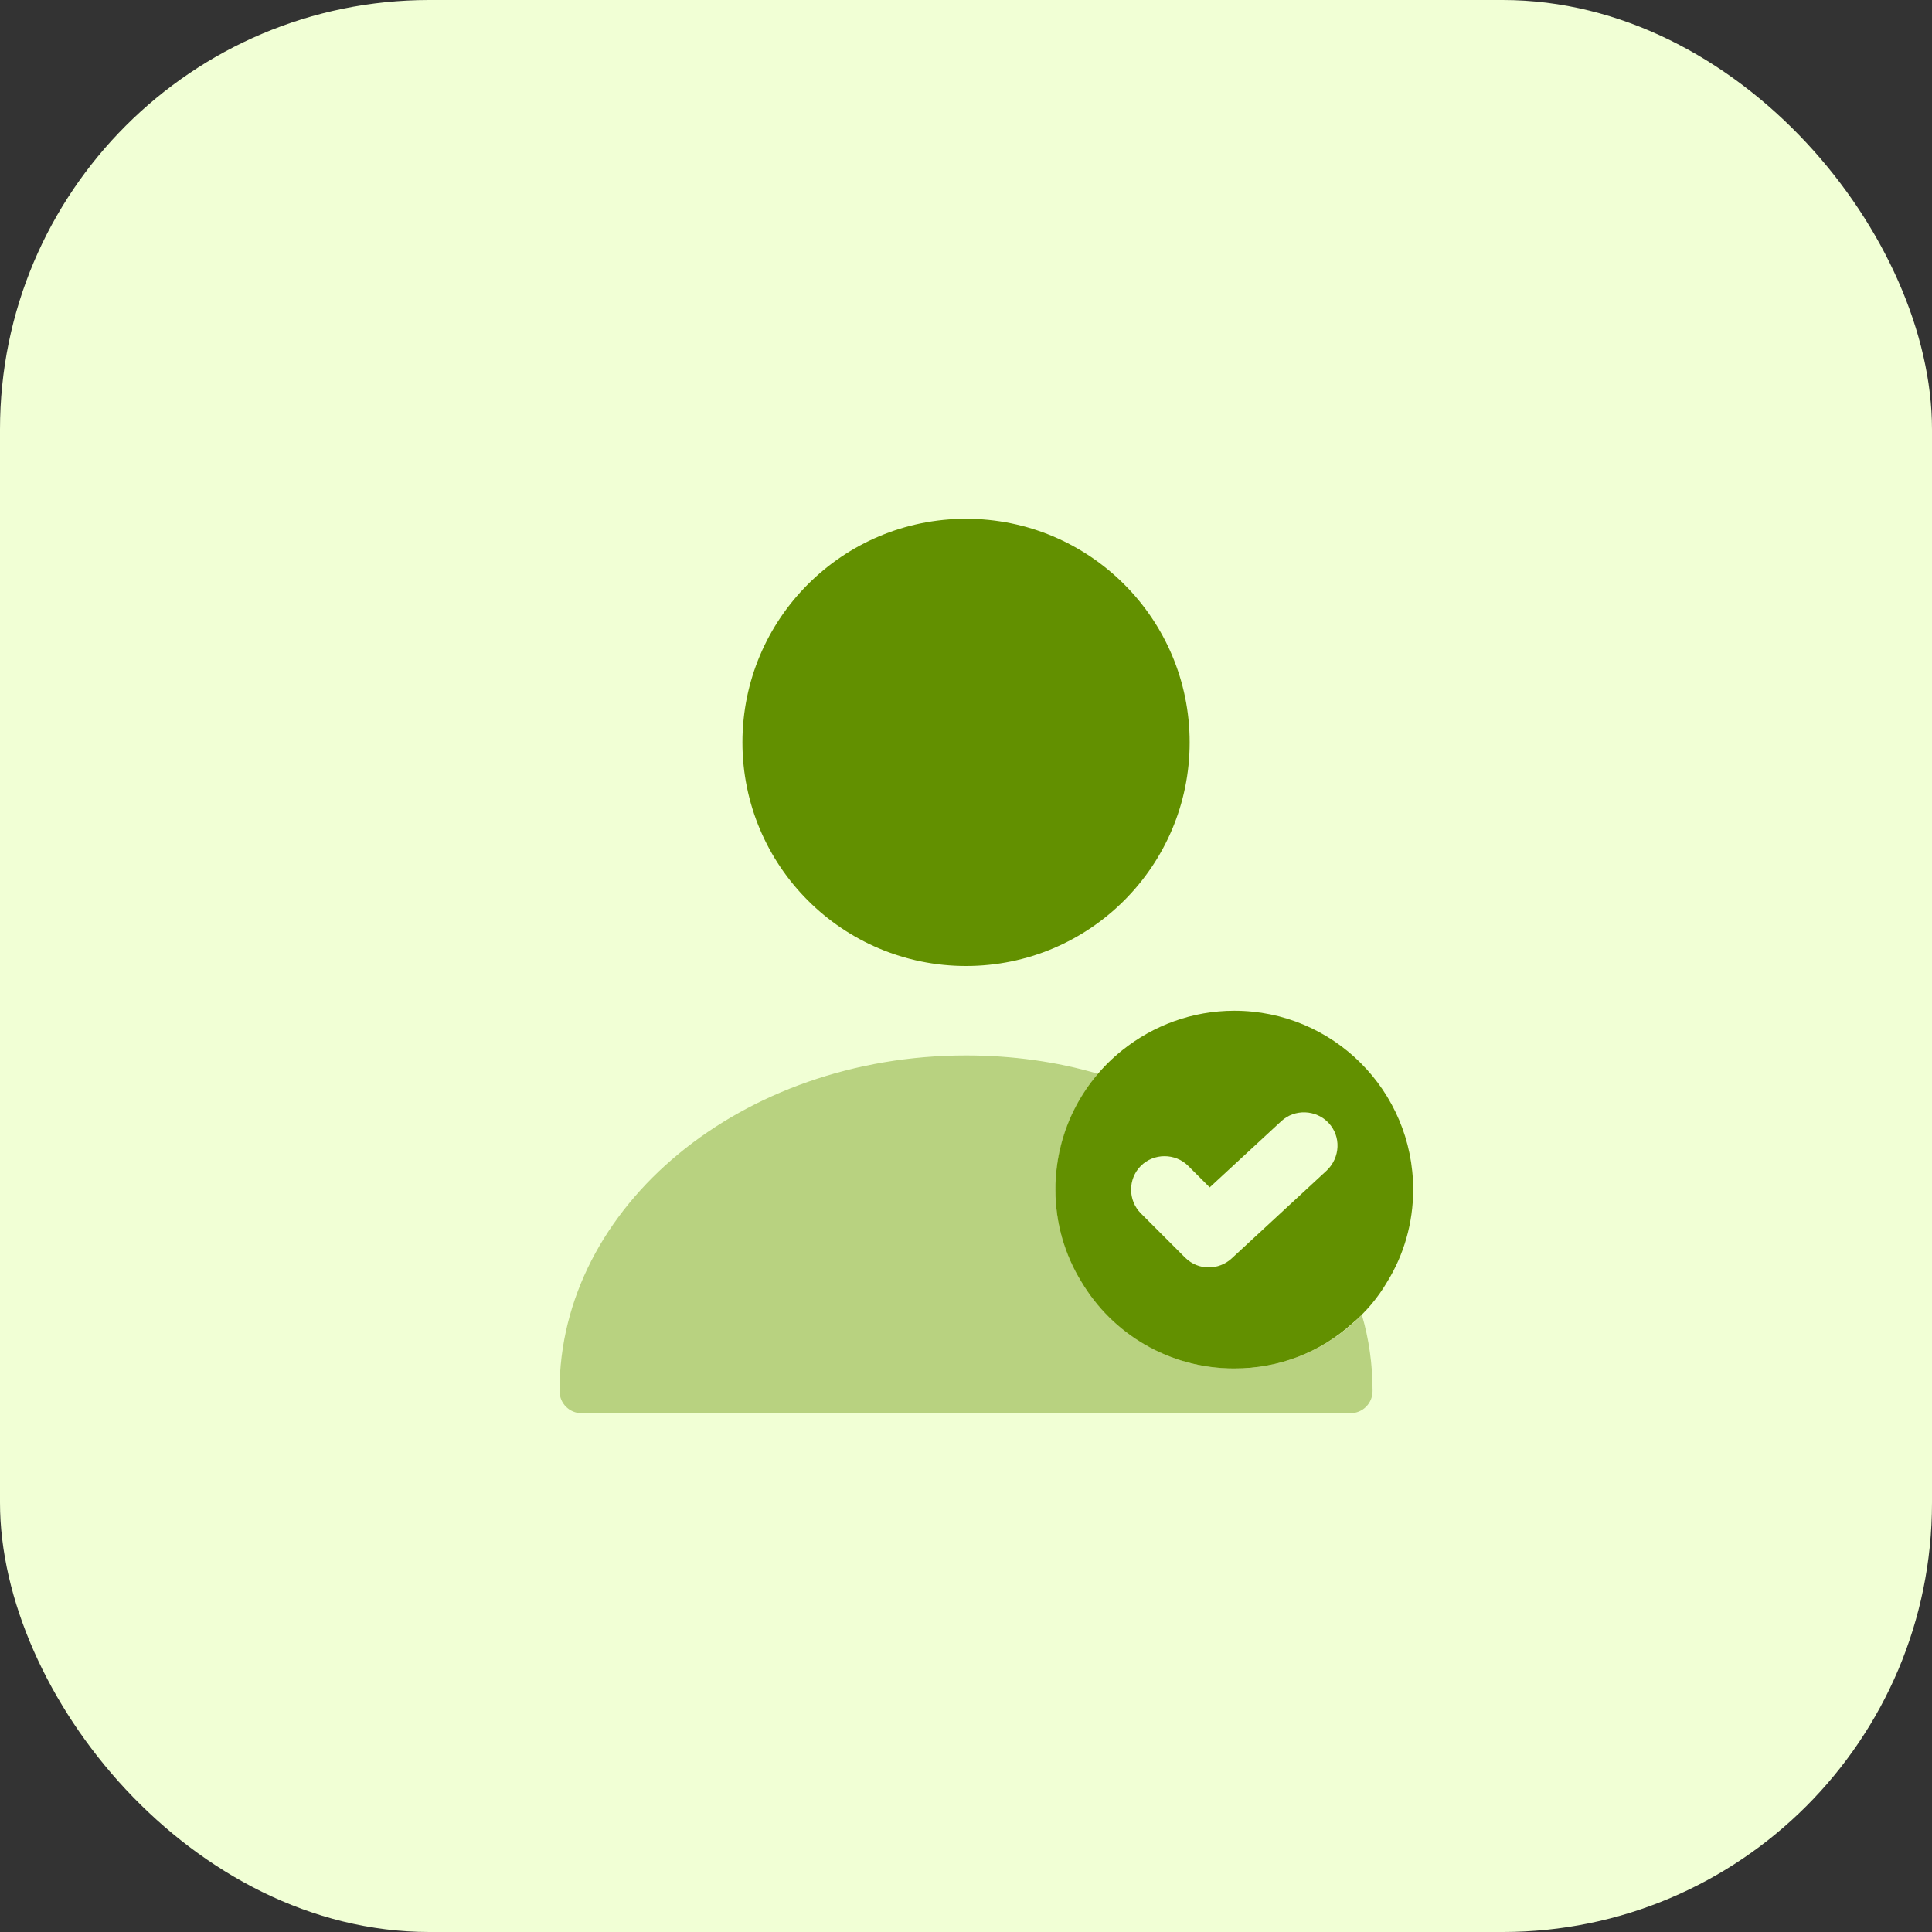 <svg width="72" height="72" viewBox="0 0 72 72" fill="none" xmlns="http://www.w3.org/2000/svg">
<rect x="0" y="0" width="72" height="72" fill="#333333" stroke="none"/>
<rect width="72" height="72" rx="16" fill="#F1FFD5"/>
<path d="M45.999 37.667C44.432 37.667 42.982 38.217 41.832 39.133C40.299 40.35 39.332 42.233 39.332 44.333C39.332 45.583 39.682 46.767 40.299 47.767C41.449 49.7 43.565 51 45.999 51C47.682 51 49.215 50.383 50.382 49.333C50.899 48.9 51.349 48.367 51.699 47.767C52.315 46.767 52.665 45.583 52.665 44.333C52.665 40.65 49.682 37.667 45.999 37.667ZM49.449 43.617L45.899 46.9C45.665 47.117 45.349 47.233 45.049 47.233C44.732 47.233 44.415 47.117 44.165 46.867L42.515 45.217C42.032 44.733 42.032 43.933 42.515 43.45C42.999 42.967 43.799 42.967 44.282 43.45L45.082 44.25L47.749 41.783C48.249 41.317 49.049 41.35 49.515 41.85C49.982 42.35 49.949 43.133 49.449 43.617Z" fill="#629000"/>
<path opacity="0.4" d="M51.152 51.833C51.152 52.3 50.785 52.667 50.318 52.667H21.685C21.218 52.667 20.852 52.3 20.852 51.833C20.852 44.933 27.652 39.333 36.002 39.333C37.718 39.333 39.385 39.566 40.918 40.017C39.935 41.183 39.335 42.7 39.335 44.333C39.335 45.583 39.685 46.767 40.301 47.767C40.635 48.333 41.068 48.85 41.568 49.283C42.735 50.35 44.285 51 46.002 51C47.868 51 49.552 50.233 50.752 49C51.018 49.9 51.152 50.85 51.152 51.833Z" fill="#629000"/>
<path d="M36.001 36C40.604 36 44.335 32.269 44.335 27.667C44.335 23.064 40.604 19.333 36.001 19.333C31.399 19.333 27.668 23.064 27.668 27.667C27.668 32.269 31.399 36 36.001 36Z" fill="#629000"/>
</svg>
